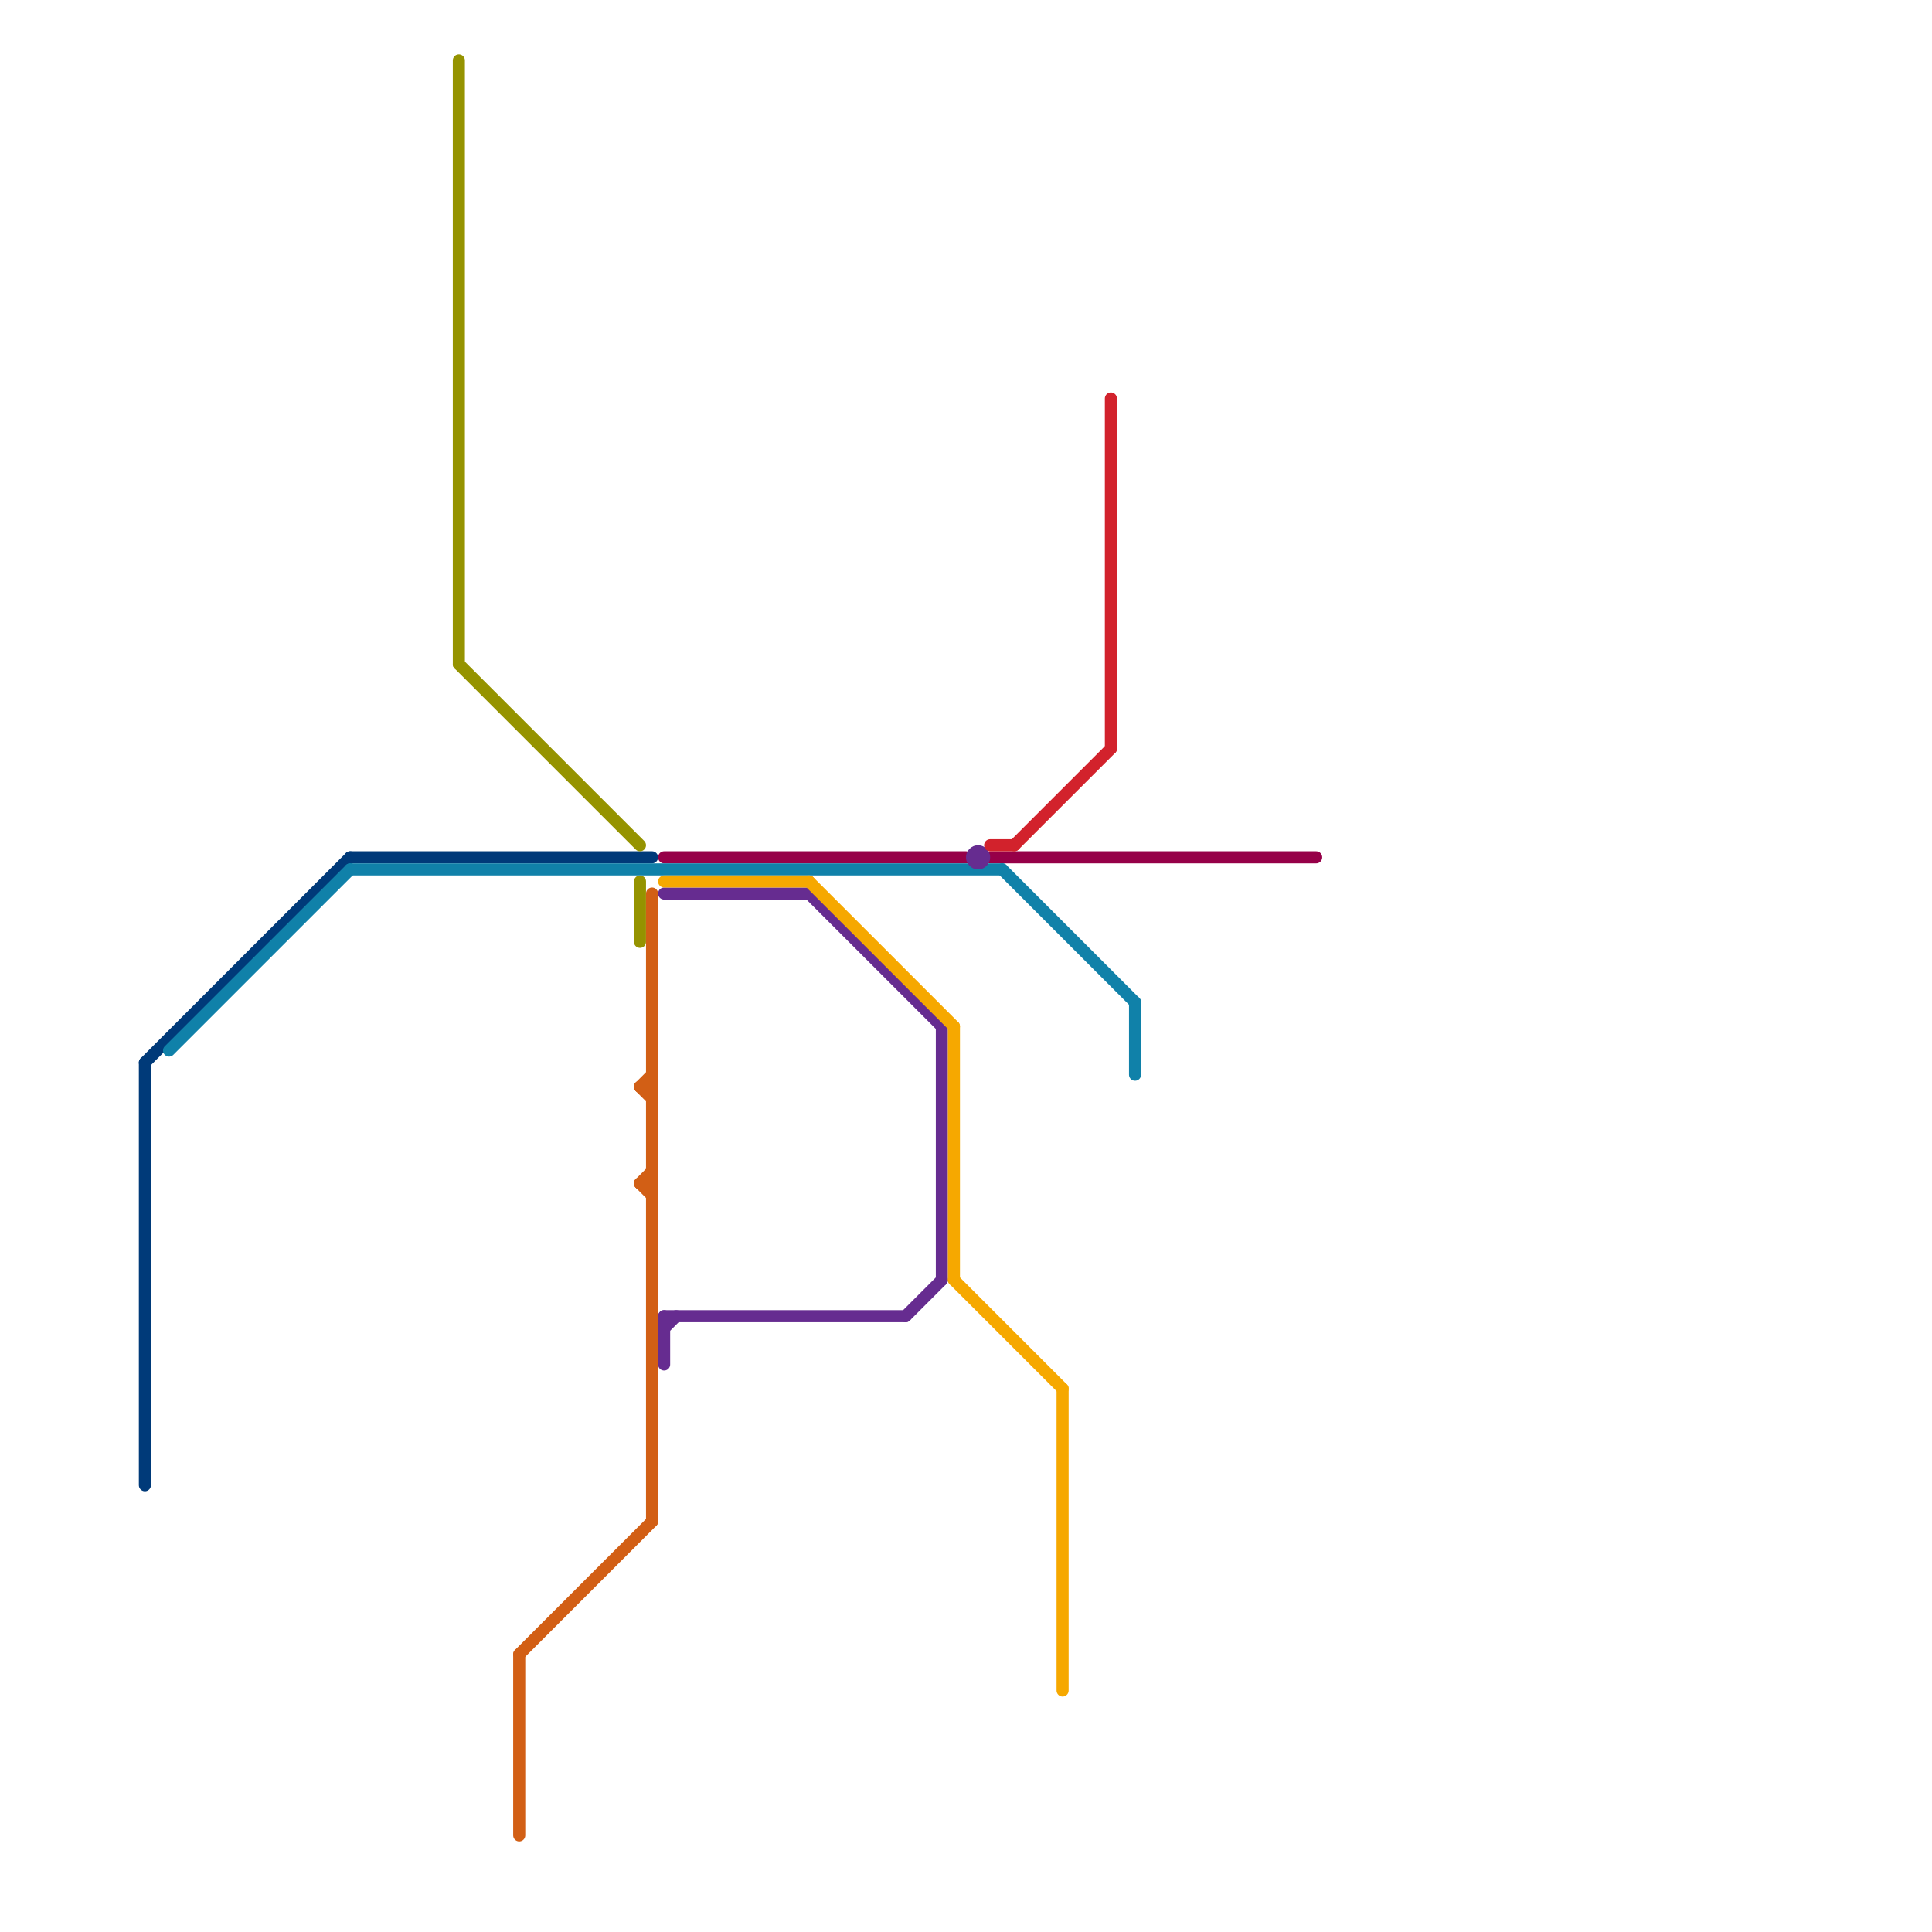 
<svg version="1.1" xmlns="http://www.w3.org/2000/svg" viewBox="0 0 160 160">
<style>text { font: 1px Helvetica; font-weight: 600; white-space: pre; dominant-baseline: central; } line { stroke-width: 1; fill: none; stroke-linecap: round; stroke-linejoin: round; } .c0 { stroke: #960048 } .c1 { stroke: #003a79 } .c2 { stroke: #1081a9 } .c3 { stroke: #959300 } .c4 { stroke: #d25f15 } .c5 { stroke: #662c90 } .c6 { stroke: #f6a800 } .c7 { stroke: #d2222c }</style><defs><g id="wm-xf"><circle r="1.2" fill="#000"/><circle r="0.9" fill="#fff"/><circle r="0.6" fill="#000"/><circle r="0.3" fill="#fff"/></g><g id="wm"><circle r="0.6" fill="#000"/><circle r="0.3" fill="#fff"/></g></defs><line class="c0" x1="82" y1="71" x2="109" y2="71"/><line class="c0" x1="55" y1="71" x2="80" y2="71"/><line class="c1" x1="29" y1="71" x2="54" y2="71"/><line class="c1" x1="12" y1="88" x2="12" y2="123"/><line class="c1" x1="12" y1="88" x2="29" y2="71"/><line class="c2" x1="29" y1="72" x2="83" y2="72"/><line class="c2" x1="83" y1="72" x2="94" y2="83"/><line class="c2" x1="94" y1="83" x2="94" y2="89"/><line class="c2" x1="14" y1="87" x2="29" y2="72"/><line class="c3" x1="53" y1="73" x2="53" y2="78"/><line class="c3" x1="38" y1="55" x2="53" y2="70"/><line class="c3" x1="38" y1="5" x2="38" y2="55"/><line class="c4" x1="43" y1="137" x2="43" y2="152"/><line class="c4" x1="53" y1="90" x2="54" y2="91"/><line class="c4" x1="53" y1="98" x2="54" y2="99"/><line class="c4" x1="53" y1="90" x2="54" y2="90"/><line class="c4" x1="53" y1="98" x2="54" y2="98"/><line class="c4" x1="53" y1="98" x2="54" y2="97"/><line class="c4" x1="43" y1="137" x2="54" y2="126"/><line class="c4" x1="53" y1="90" x2="54" y2="89"/><line class="c4" x1="54" y1="74" x2="54" y2="126"/><line class="c5" x1="67" y1="74" x2="78" y2="85"/><line class="c5" x1="55" y1="110" x2="56" y2="109"/><line class="c5" x1="78" y1="85" x2="78" y2="106"/><line class="c5" x1="55" y1="109" x2="75" y2="109"/><line class="c5" x1="55" y1="109" x2="55" y2="113"/><line class="c5" x1="55" y1="74" x2="67" y2="74"/><line class="c5" x1="75" y1="109" x2="78" y2="106"/><circle cx="81" cy="71" r="1" fill="#662c90" /><line class="c6" x1="67" y1="73" x2="79" y2="85"/><line class="c6" x1="79" y1="106" x2="88" y2="115"/><line class="c6" x1="55" y1="73" x2="67" y2="73"/><line class="c6" x1="88" y1="115" x2="88" y2="140"/><line class="c6" x1="79" y1="85" x2="79" y2="106"/><line class="c7" x1="82" y1="70" x2="84" y2="70"/><line class="c7" x1="84" y1="70" x2="92" y2="62"/><line class="c7" x1="92" y1="33" x2="92" y2="62"/>
</svg>
